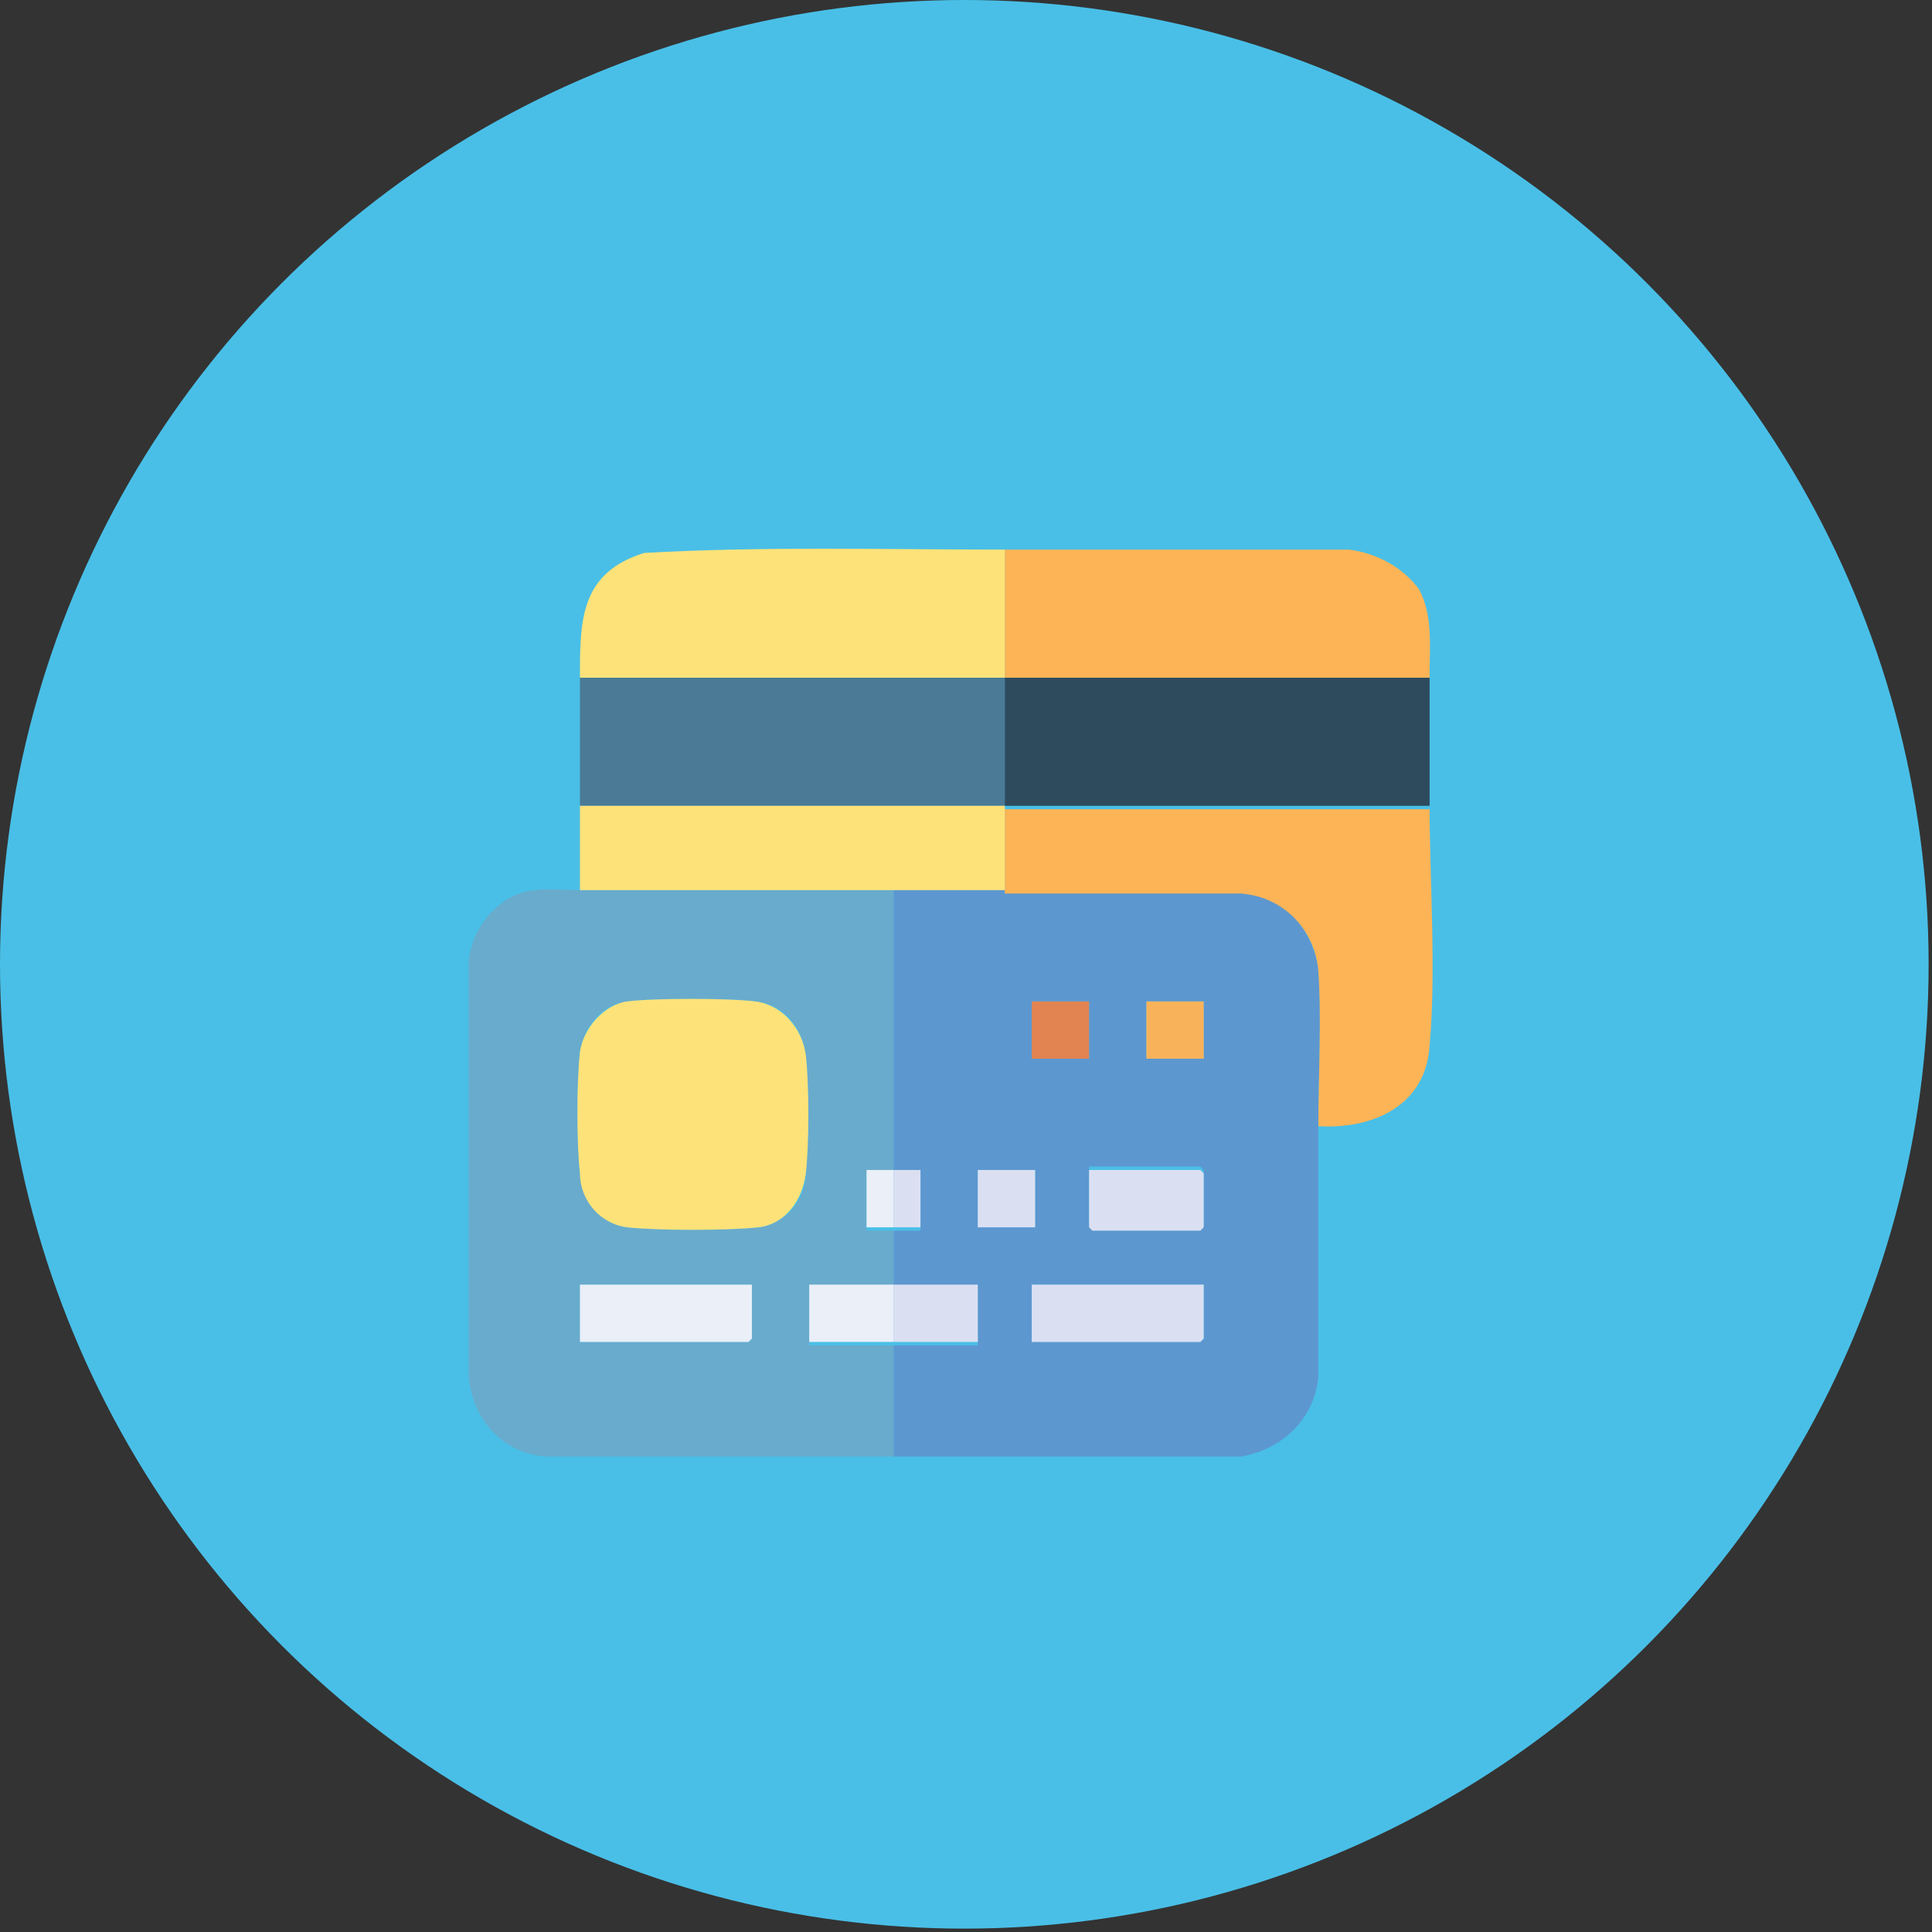 <?xml version="1.0" encoding="utf-8"?>
<!-- Generator: Adobe Illustrator 24.0.1, SVG Export Plug-In . SVG Version: 6.00 Build 0)  -->
<svg version="1.1" id="Layer_1" xmlns="http://www.w3.org/2000/svg" xmlns:xlink="http://www.w3.org/1999/xlink" x="0px" y="0px"
	 viewBox="0 0 57.3 57.3" style="enable-background:new 0 0 57.3 57.3;" xml:space="preserve">
<rect x="0" y="0" width="57.3" height="57.3" fill="#333333" stroke="none"/>
<style type="text/css">
	.st0{fill:#49BFE7;}
	.st1{fill:#FBCDC0;}
	.st2{fill:#FABDAC;}
	.st3{fill:#6998D0;}
	.st4{fill:#4E87C6;}
	.st5{fill:#FFCB58;}
	.st6{fill:#F3B535;}
	.st7{fill:#5D97D0;}
	.st8{fill:#69ABCC;}
	.st9{fill:#FCB456;}
	.st10{fill:#4A7A96;}
	.st11{fill:#2E4B5E;}
	.st12{fill:#FDE279;}
	.st13{fill:#DAE0F2;}
	.st14{fill:#F8B35A;}
	.st15{fill:#E18451;}
	.st16{fill:#EAEFF8;}
</style>
<g>
	<g>
		<circle class="st0" cx="1205.1" cy="-4831.2" r="28.6"/>
	</g>
	<g>
		<path class="st1" d="M1218.1-4821.2c0-1-0.8-1.8-1.8-1.8h0v0h0.1c1,0,1.8-0.8,1.8-1.8s-0.8-1.8-1.8-1.8c-0.8,0-6.5,0-7.3,0
			c-0.2,0-0.3-0.2-0.3-0.4l0.6-2c0.5-1.7,0.5-2.8,0.5-4.8c0-1.2-0.9-2.1-2.1-2.1c-1,0-1.9,0.8-2.1,1.8c-0.2,1.1-0.3,3.2-2.2,5
			l-1.3,1.3c-0.7,0.7-1.7,1.1-2.8,1.1h-1.8v11.6c0.5,0,1.4,0,1.4,0c2.6,0,2.3,2.5,5.5,2.5h10.8c1,0,1.8-0.8,1.8-1.8
			s-0.8-1.8-1.8-1.8h0.3c1,0,1.8-0.7,1.8-1.7c0-1-0.8-1.8-1.8-1.8h0.4C1217.3-4819.5,1218.1-4820.3,1218.1-4821.2z"/>
		<path class="st2" d="M1215.5-4814.5h-10.8c-3.2,0-2.9-2.5-5.5-2.5c0,0-1,0-1.4,0v2.1c0.5,0,1.4,0,1.4,0c2.6,0,2.3,2.5,5.5,2.5
			h10.8c1,0,1.8-0.8,1.8-1.8c0-0.4-0.1-0.7-0.3-1C1216.6-4814.8,1216.1-4814.5,1215.5-4814.5z"/>
		<path class="st3" d="M1197.2-4827.6h-6.7c-0.5,0-0.9,0.4-0.9,0.9v12.1c0,0.5,0.4,0.9,0.9,0.9h6.7c0.5,0,0.9-0.4,0.9-0.9v-12.1
			C1198.1-4827.2,1197.7-4827.6,1197.2-4827.6z"/>
		<path class="st4" d="M1192.1-4814.6v-12.1c0-0.5,0.4-0.9,0.9-0.9h-2.5c-0.5,0-0.9,0.4-0.9,0.9v12.1c0,0.5,0.4,0.9,0.9,0.9h2.5
			C1192.5-4813.7,1192.1-4814.1,1192.1-4814.6z"/>
		<path class="st5" d="M1199.3-4843.8c0.2-0.2,0.1-0.7-0.2-0.7l-2.7-0.4c-0.1,0-0.3-0.1-0.3-0.2l-1.2-2.4c-0.2-0.3-0.6-0.3-0.8,0
			l-1.2,2.4c-0.1,0.1-0.2,0.2-0.3,0.2l-2.7,0.4c-0.3,0-0.5,0.5-0.2,0.7l1.9,1.8c0.1,0.1,0.1,0.2,0.1,0.4l-0.5,2.6
			c-0.1,0.3,0.3,0.6,0.6,0.4l2.4-1.2c0.1-0.1,0.3-0.1,0.4,0l2.4,1.2c0.3,0.2,0.7-0.1,0.6-0.4l-0.5-2.6c0-0.1,0-0.3,0.1-0.4
			L1199.3-4843.8z"/>
		<path class="st6" d="M1194.7-4842.1c0-0.1,0-0.3-0.1-0.4l-1.9-1.8c-0.2-0.2-0.2-0.5,0-0.6c0,0,0,0,0,0l-2.7,0.4
			c-0.3,0-0.5,0.5-0.2,0.7l1.9,1.8c0.1,0.1,0.1,0.2,0.1,0.4l-0.5,2.6c-0.1,0.3,0.3,0.6,0.6,0.4l2.3-1.2L1194.7-4842.1z"/>
		<path class="st6" d="M1192.9-4845l2.7-0.4c0.1,0,0.2-0.1,0.3-0.2l-1-1.9c-0.2-0.3-0.6-0.3-0.8,0l-1.2,2.4
			C1192.9-4845.1,1192.9-4845,1192.9-4845C1192.8-4845,1192.8-4845,1192.9-4845z"/>
		<path class="st5" d="M1226.7-4843.8c0.2-0.2,0.1-0.7-0.2-0.7l-2.7-0.4c-0.1,0-0.3-0.1-0.3-0.2l-1.2-2.4c-0.2-0.3-0.6-0.3-0.8,0
			l-1.2,2.4c-0.1,0.1-0.2,0.2-0.3,0.2l-2.7,0.4c-0.3,0-0.5,0.5-0.2,0.7l1.9,1.8c0.1,0.1,0.1,0.2,0.1,0.4l-0.5,2.6
			c-0.1,0.3,0.3,0.6,0.6,0.4l2.4-1.2c0.1-0.1,0.3-0.1,0.4,0l2.4,1.2c0.3,0.2,0.7-0.1,0.6-0.4l-0.5-2.6c0-0.1,0-0.3,0.1-0.4
			L1226.7-4843.8z"/>
		<path class="st6" d="M1222.1-4842.1c0-0.1,0-0.3-0.1-0.4l-1.9-1.8c-0.2-0.2-0.2-0.5,0-0.6c0,0,0,0,0,0l-2.7,0.4
			c-0.3,0-0.5,0.5-0.2,0.7l1.9,1.8c0.1,0.1,0.1,0.2,0.1,0.4l-0.5,2.6c-0.1,0.3,0.3,0.6,0.6,0.4l2.3-1.2L1222.1-4842.1z"/>
		<path class="st6" d="M1220.2-4845l2.7-0.4c0.1,0,0.2-0.1,0.3-0.2l-1-1.9c-0.2-0.3-0.6-0.3-0.8,0l-1.2,2.4
			C1220.3-4845.1,1220.3-4845,1220.2-4845C1220.2-4845,1220.2-4845,1220.2-4845z"/>
		<path class="st5" d="M1215.9-4847.1c0.4-0.4,0.2-1.1-0.4-1.1l-4.3-0.6c-0.2,0-0.4-0.2-0.5-0.4l-1.9-3.8c-0.2-0.5-1-0.5-1.2,0
			l-1.9,3.8c-0.1,0.2-0.3,0.3-0.5,0.4l-4.3,0.6c-0.6,0.1-0.8,0.7-0.4,1.1l3.1,3c0.2,0.2,0.2,0.4,0.2,0.6l-0.7,4.2
			c-0.1,0.5,0.5,1,1,0.7l3.8-2c0.2-0.1,0.4-0.1,0.6,0l3.8,2c0.5,0.3,1.1-0.2,1-0.7l-0.7-4.2c0-0.2,0-0.4,0.2-0.6L1215.9-4847.1z"/>
		<path class="st6" d="M1208-4849.3c0.2,0,0.4-0.2,0.5-0.4l1-1.9l-0.7-1.4c-0.2-0.5-1-0.5-1.2,0l-1.9,3.8c-0.1,0.1-0.1,0.2-0.2,0.3
			L1208-4849.3z"/>
		<path class="st6" d="M1205.9-4839.8l0.7-4.2c0-0.2,0-0.4-0.2-0.6l-3.1-3c-0.3-0.3-0.2-0.8,0.1-1l-2.6,0.4
			c-0.6,0.1-0.8,0.7-0.4,1.1l3.1,3c0.2,0.2,0.2,0.4,0.2,0.6l-0.7,4.2c-0.1,0.5,0.5,1,1,0.7l1.9-1
			C1205.9-4839.7,1205.9-4839.7,1205.9-4839.8z"/>
		<g>
			<path class="st2" d="M1212.7-4820.3c0,0.5,0.4,0.8,0.8,0.8h2.8c0.9,0,1.7-0.7,1.8-1.6h-4.6
				C1213.1-4821.2,1212.7-4820.8,1212.7-4820.3z"/>
			<path class="st2" d="M1212.7-4823.9c0,0.5,0.4,0.8,0.8,0.8h3c0.9,0,1.7-0.7,1.8-1.6h-4.7
				C1213.1-4824.7,1212.7-4824.4,1212.7-4823.9z"/>
			<path class="st2" d="M1217.6-4817.6h-4.1c-0.5,0-0.8,0.4-0.8,0.8c0,0.5,0.4,0.8,0.8,0.8h2.3
				C1216.8-4816,1217.6-4816.7,1217.6-4817.6z"/>
		</g>
	</g>
</g>
<g>
	<g>
		<circle class="st0" cx="28.6" cy="28.6" r="28.6"/>
	</g>
	<g>
		<path class="st7" d="M29.8,26.4c2.3,0,4.7,0,7,0c1.2,0.1,2.1,1.1,2.3,2.3c0.1,1.4,0,3.2,0,4.6c0,2.5,0,5,0,7.5
			C39,42.1,38,43,36.8,43.2c-3.4,0-6.9,0-10.3,0v-3.3H29v-1.7h-2.5v-1.7h0.8v-1.7h-0.8v-8.4C27.6,26.4,28.7,26.4,29.8,26.4z
			 M32.3,29.7h-1.7v1.7h1.7V29.7z M35.7,29.7H34v1.7h1.7V29.7z M30.6,34.7H29v1.7h1.7V34.7z M32.3,34.7v1.6l0.1,0.1h3.2l0.1-0.1
			v-1.6l-0.1-0.1H32.3z M35.7,38.1h-5.1v1.7h5l0.1-0.1V38.1z"/>
		<path class="st8" d="M17.2,26.4c3.1,0,6.2,0,9.3,0v8.4h-0.8v1.7c0,0,0.7,0,0.8,0v1.7H24v1.7h2.5v3.3l-10.3,0
			c-1.3-0.1-2.2-1.1-2.3-2.4l0-12.3c0.1-0.9,0.7-1.7,1.5-2C16,26.3,16.6,26.4,17.2,26.4z M18.6,29.7c-0.8,0.1-1.3,0.8-1.4,1.5
			c-0.1,0.9-0.1,2.7,0,3.6c0.1,0.8,0.6,1.5,1.4,1.6c0.9,0.1,3,0.1,3.9,0c0.8-0.1,1.4-0.8,1.4-1.6c0.1-0.9,0.1-2.6,0-3.5
			c-0.1-0.8-0.6-1.5-1.5-1.6C21.7,29.6,19.4,29.6,18.6,29.7z M22.3,38.1h-5.1v1.7h5l0.1-0.1V38.1z"/>
		<path class="st9" d="M42.4,23.9c0,2.2,0.2,4.9,0,7.1c-0.1,1.8-1.7,2.5-3.3,2.4c0-1.4,0.1-3.2,0-4.6c-0.1-1.2-1-2.2-2.3-2.3
			c-2.3,0-4.7,0-7,0v-2.5H42.4z"/>
		<path class="st10" d="M29.8,20.1v3.8c-4.2,0-8.4,0-12.6,0c0-1.3,0-2.5,0-3.8H29.8z"/>
		<path class="st11" d="M42.4,20.1c0,1.3,0,2.5,0,3.8H29.8v-3.8H42.4z"/>
		<path class="st9" d="M42.4,20.1H29.8v-3.8c3.4,0,6.8,0,10.2,0c0.8,0.1,1.6,0.5,2.1,1.2C42.5,18.3,42.4,19.1,42.4,20.1z"/>
		<path class="st12" d="M29.8,16.3v3.8H17.2c0-1.7,0-3.1,1.9-3.7C22.6,16.2,26.2,16.3,29.8,16.3z"/>
		<path class="st12" d="M29.8,23.9v2.5c-1.1,0-2.2,0-3.3,0c-3.1,0-6.2,0-9.3,0v-2.5C21.4,23.9,25.6,23.9,29.8,23.9z"/>
		<polygon class="st13" points="35.7,38.1 35.7,39.7 35.6,39.8 30.6,39.8 30.6,38.1 		"/>
		<polygon class="st13" points="32.3,34.7 35.6,34.7 35.7,34.8 35.7,36.4 35.6,36.5 32.4,36.5 32.3,36.4 		"/>
		<rect x="26.5" y="38.1" class="st13" width="2.5" height="1.7"/>
		<rect x="34" y="29.7" class="st14" width="1.7" height="1.7"/>
		<rect x="29" y="34.7" class="st13" width="1.7" height="1.7"/>
		<rect x="30.6" y="29.7" class="st15" width="1.7" height="1.7"/>
		<rect x="26.5" y="34.7" class="st13" width="0.8" height="1.7"/>
		<path class="st12" d="M18.6,29.7c0.8-0.1,3-0.1,3.8,0c0.8,0.1,1.4,0.8,1.5,1.6c0.1,0.9,0.1,2.6,0,3.5c-0.1,0.8-0.6,1.5-1.4,1.6
			c-0.9,0.1-3,0.1-3.9,0c-0.8-0.1-1.4-0.8-1.4-1.6c-0.1-0.9-0.1-2.7,0-3.6C17.3,30.5,17.9,29.8,18.6,29.7z"/>
		<polygon class="st16" points="22.3,38.1 22.3,39.7 22.2,39.8 17.2,39.8 17.2,38.1 		"/>
		<rect x="24" y="38.1" class="st16" width="2.5" height="1.7"/>
		<path class="st16" d="M26.5,34.7v1.7c-0.1,0-0.8,0-0.8,0v-1.7H26.5z"/>
	</g>
</g>
</svg>
